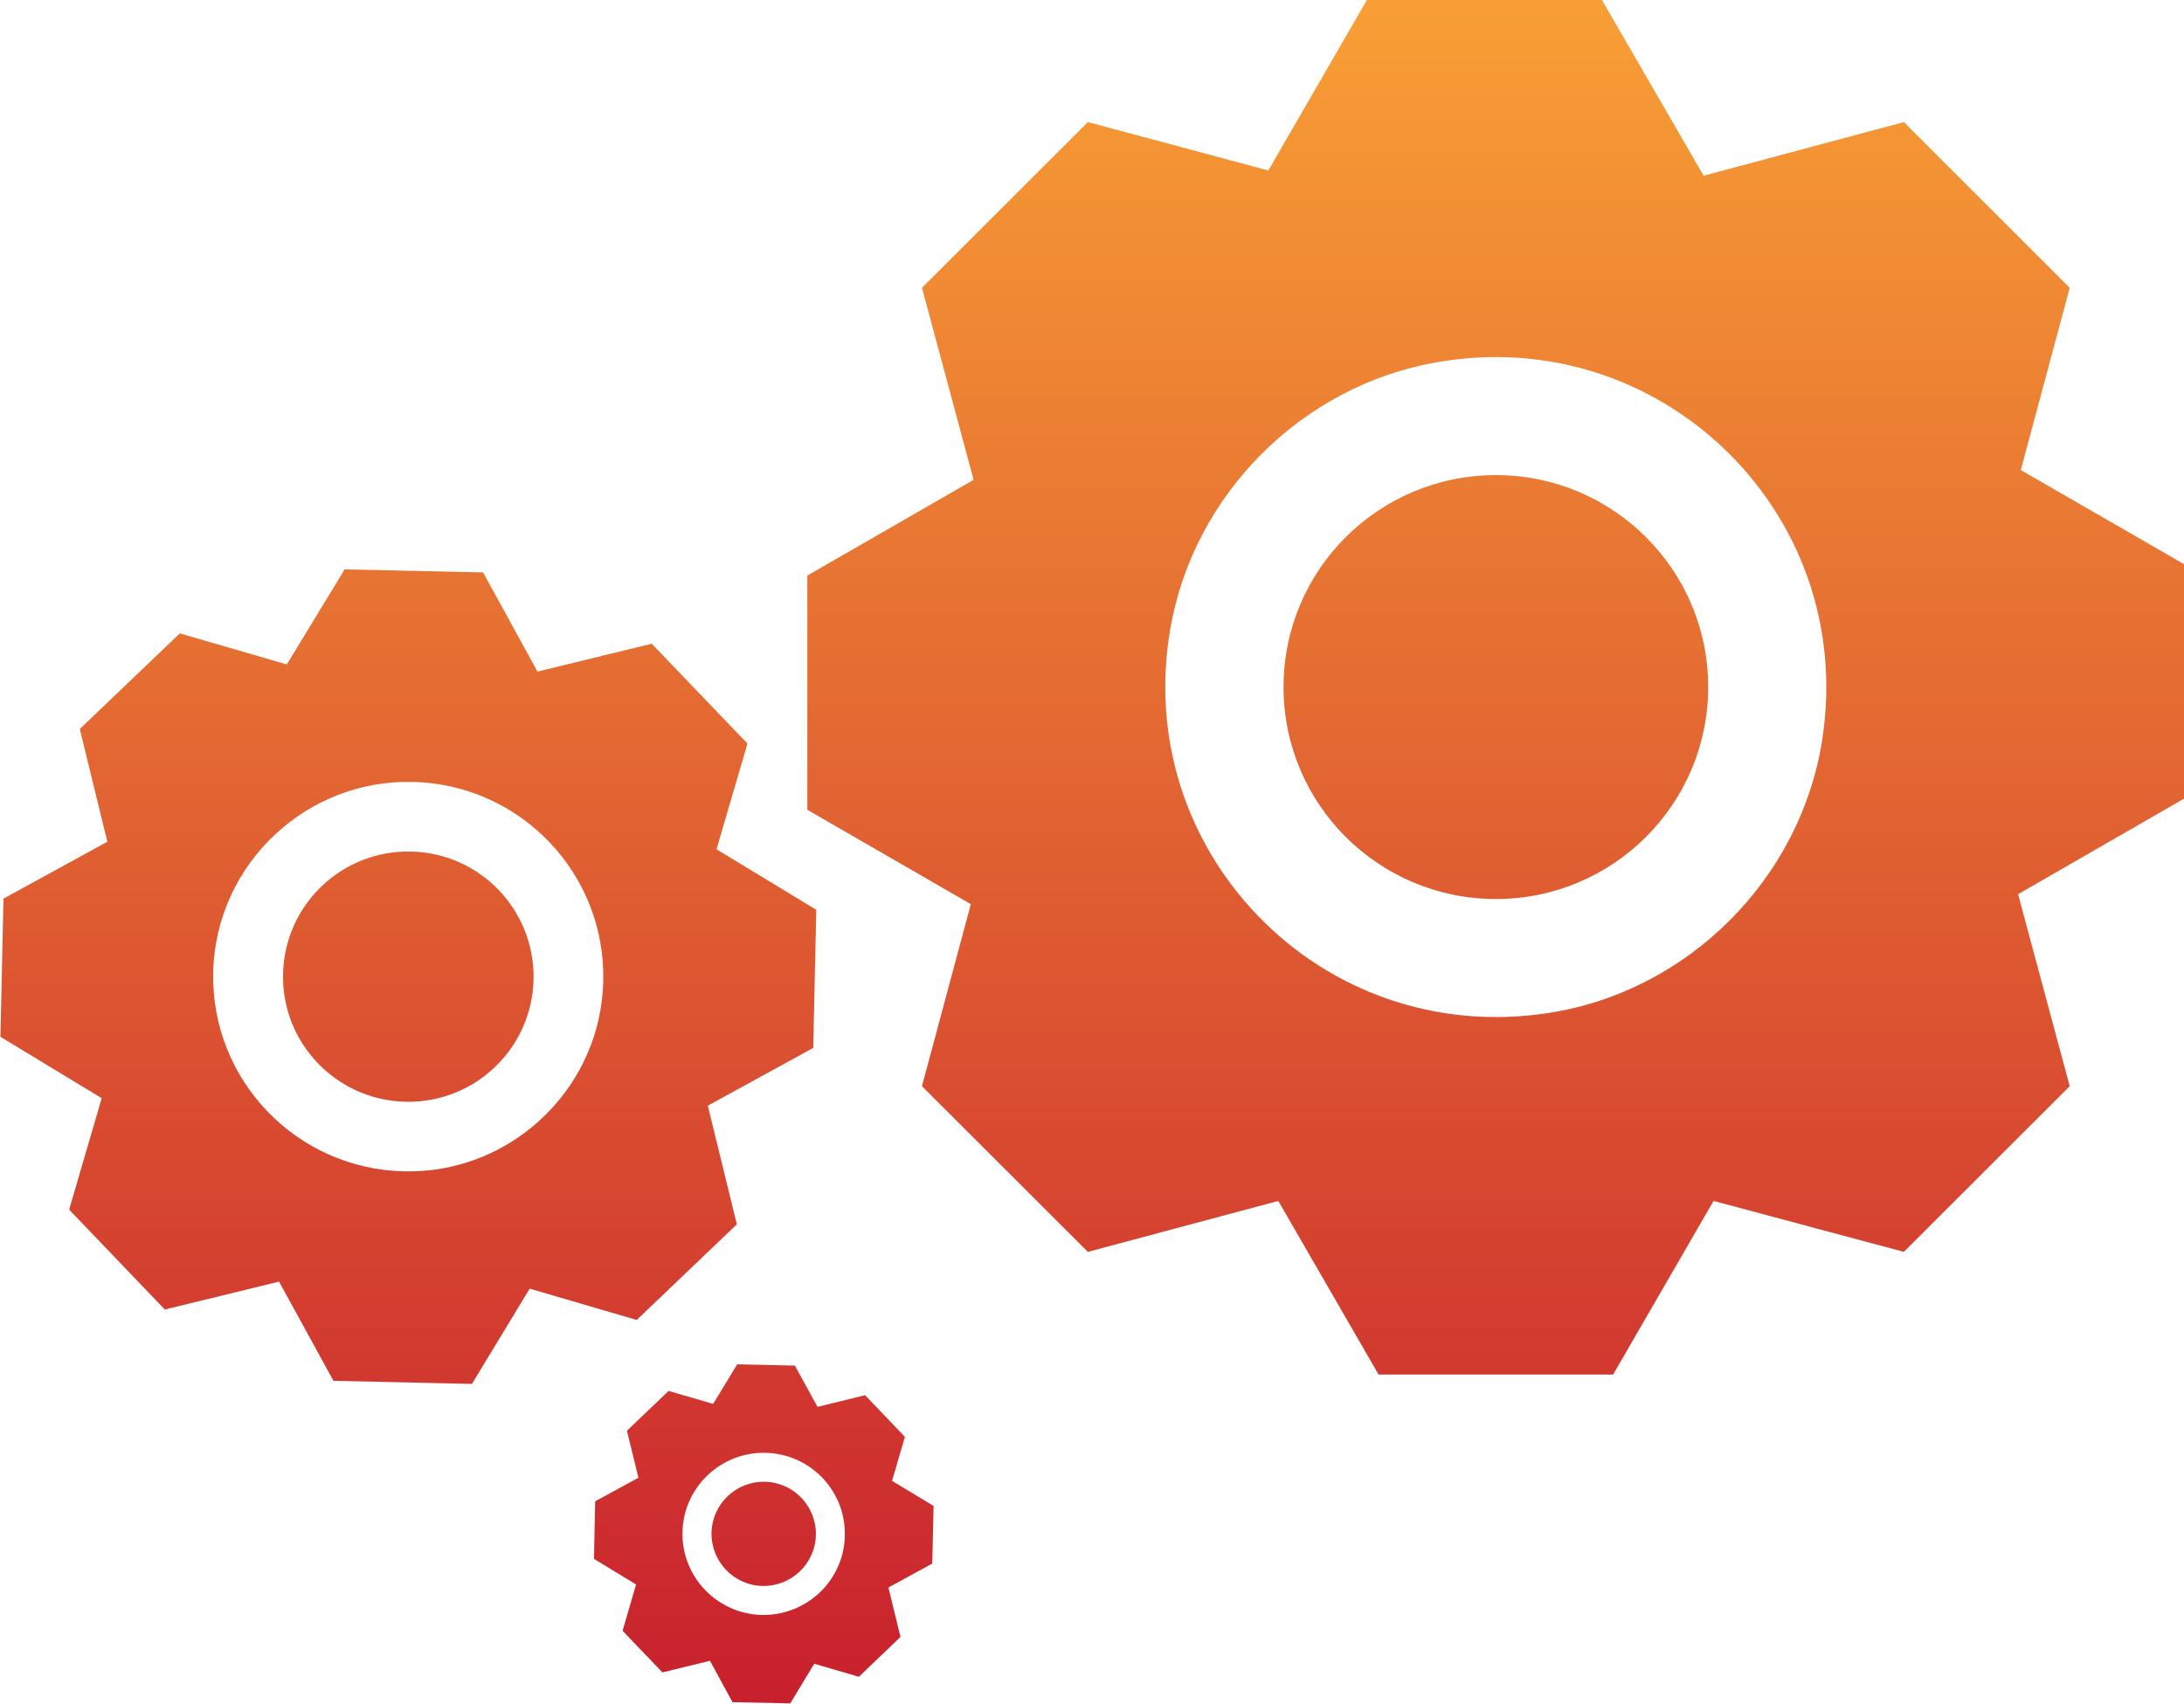 <svg xmlns="http://www.w3.org/2000/svg" xmlns:xlink="http://www.w3.org/1999/xlink" preserveAspectRatio="xMidYMid" width="64.156" height="50.062" viewBox="0 0 64.156 50.062">
  <defs>
    <style>
      .cls-1 {
        fill: url(#linear-gradient-1);
        fill-rule: evenodd;
      }
    </style>

    <linearGradient id="linear-gradient-1" gradientUnits="userSpaceOnUse" x1="32.078" y1="50.062" x2="32.078">
      <stop offset="0" stop-color="#c8202e"/>
      <stop offset="1" stop-color="#f89f35"/>
    </linearGradient>
  </defs>
  <path d="M64.167,23.460 L59.282,26.274 L60.799,31.915 L55.927,36.783 L50.337,35.286 L47.386,40.387 L40.496,40.387 L37.550,35.286 L31.956,36.783 L27.083,31.915 L28.518,26.566 L23.715,23.793 L23.715,16.912 L28.600,14.098 L27.083,8.457 L31.956,3.587 L37.258,5.009 L40.160,-0.012 L47.051,-0.012 L50.045,5.163 L55.927,3.587 L60.799,8.457 L59.362,13.811 L64.167,16.582 L64.167,23.460 ZM50.629,13.169 C48.503,11.148 45.467,10.070 42.194,10.645 C38.229,11.342 35.043,14.542 34.373,18.506 C33.820,21.775 34.918,24.802 36.958,26.914 C39.053,29.085 42.148,30.286 45.509,29.761 C49.599,29.122 52.897,25.817 53.529,21.731 C54.052,18.356 52.827,15.258 50.629,13.169 ZM43.944,26.415 C40.496,26.415 37.704,23.627 37.704,20.186 C37.704,16.746 40.496,13.960 43.944,13.960 C47.386,13.960 50.179,16.746 50.179,20.186 C50.179,23.627 47.386,26.415 43.944,26.415 ZM23.979,26.732 L23.889,30.791 L20.792,32.487 L21.645,35.974 L18.704,38.783 L15.559,37.864 L13.863,40.663 L9.795,40.571 L8.197,37.657 L4.841,38.476 L2.031,35.542 L2.987,32.267 L0.013,30.464 L0.102,26.404 L3.153,24.732 L2.344,21.419 L5.282,18.610 L8.425,19.523 L10.123,16.730 L14.191,16.819 L15.789,19.733 L19.145,18.914 L21.957,21.848 L21.048,24.954 L23.979,26.732 ZM12.119,22.974 C10.574,22.941 9.162,23.521 8.110,24.493 C7.006,25.509 6.299,26.952 6.263,28.571 C6.194,31.730 8.704,34.347 11.868,34.416 C13.499,34.455 14.985,33.800 16.053,32.728 C17.055,31.723 17.687,30.351 17.721,28.822 C17.792,25.660 15.282,23.043 12.119,22.974 ZM11.913,32.372 C9.880,32.326 8.269,30.643 8.315,28.617 C8.358,26.583 10.044,24.974 12.075,25.020 C14.106,25.064 15.715,26.744 15.674,28.778 C15.628,30.807 13.945,32.418 11.913,32.372 ZM17.483,44.112 L18.754,43.419 L18.416,42.038 L19.640,40.869 L20.949,41.250 L21.656,40.086 L23.350,40.124 L24.016,41.337 L25.412,40.994 L26.582,42.217 L26.205,43.511 L27.425,44.248 L27.386,45.941 L26.098,46.645 L26.452,48.097 L25.230,49.267 L23.918,48.885 L23.214,50.049 L21.518,50.014 L20.855,48.798 L19.459,49.139 L18.288,47.916 L18.685,46.555 L17.448,45.803 L17.483,44.112 ZM22.381,47.451 C23.060,47.463 23.680,47.192 24.126,46.747 C24.541,46.327 24.807,45.757 24.817,45.120 C24.848,43.803 23.803,42.716 22.486,42.687 C21.843,42.672 21.257,42.915 20.816,43.317 C20.358,43.741 20.063,44.340 20.048,45.015 C20.019,46.330 21.065,47.420 22.381,47.451 ZM22.468,43.537 C23.314,43.555 23.985,44.258 23.967,45.102 C23.949,45.947 23.244,46.616 22.399,46.599 C21.554,46.581 20.885,45.880 20.901,45.033 C20.921,44.189 21.621,43.519 22.468,43.537 Z" class="cls-1"/>
</svg>
